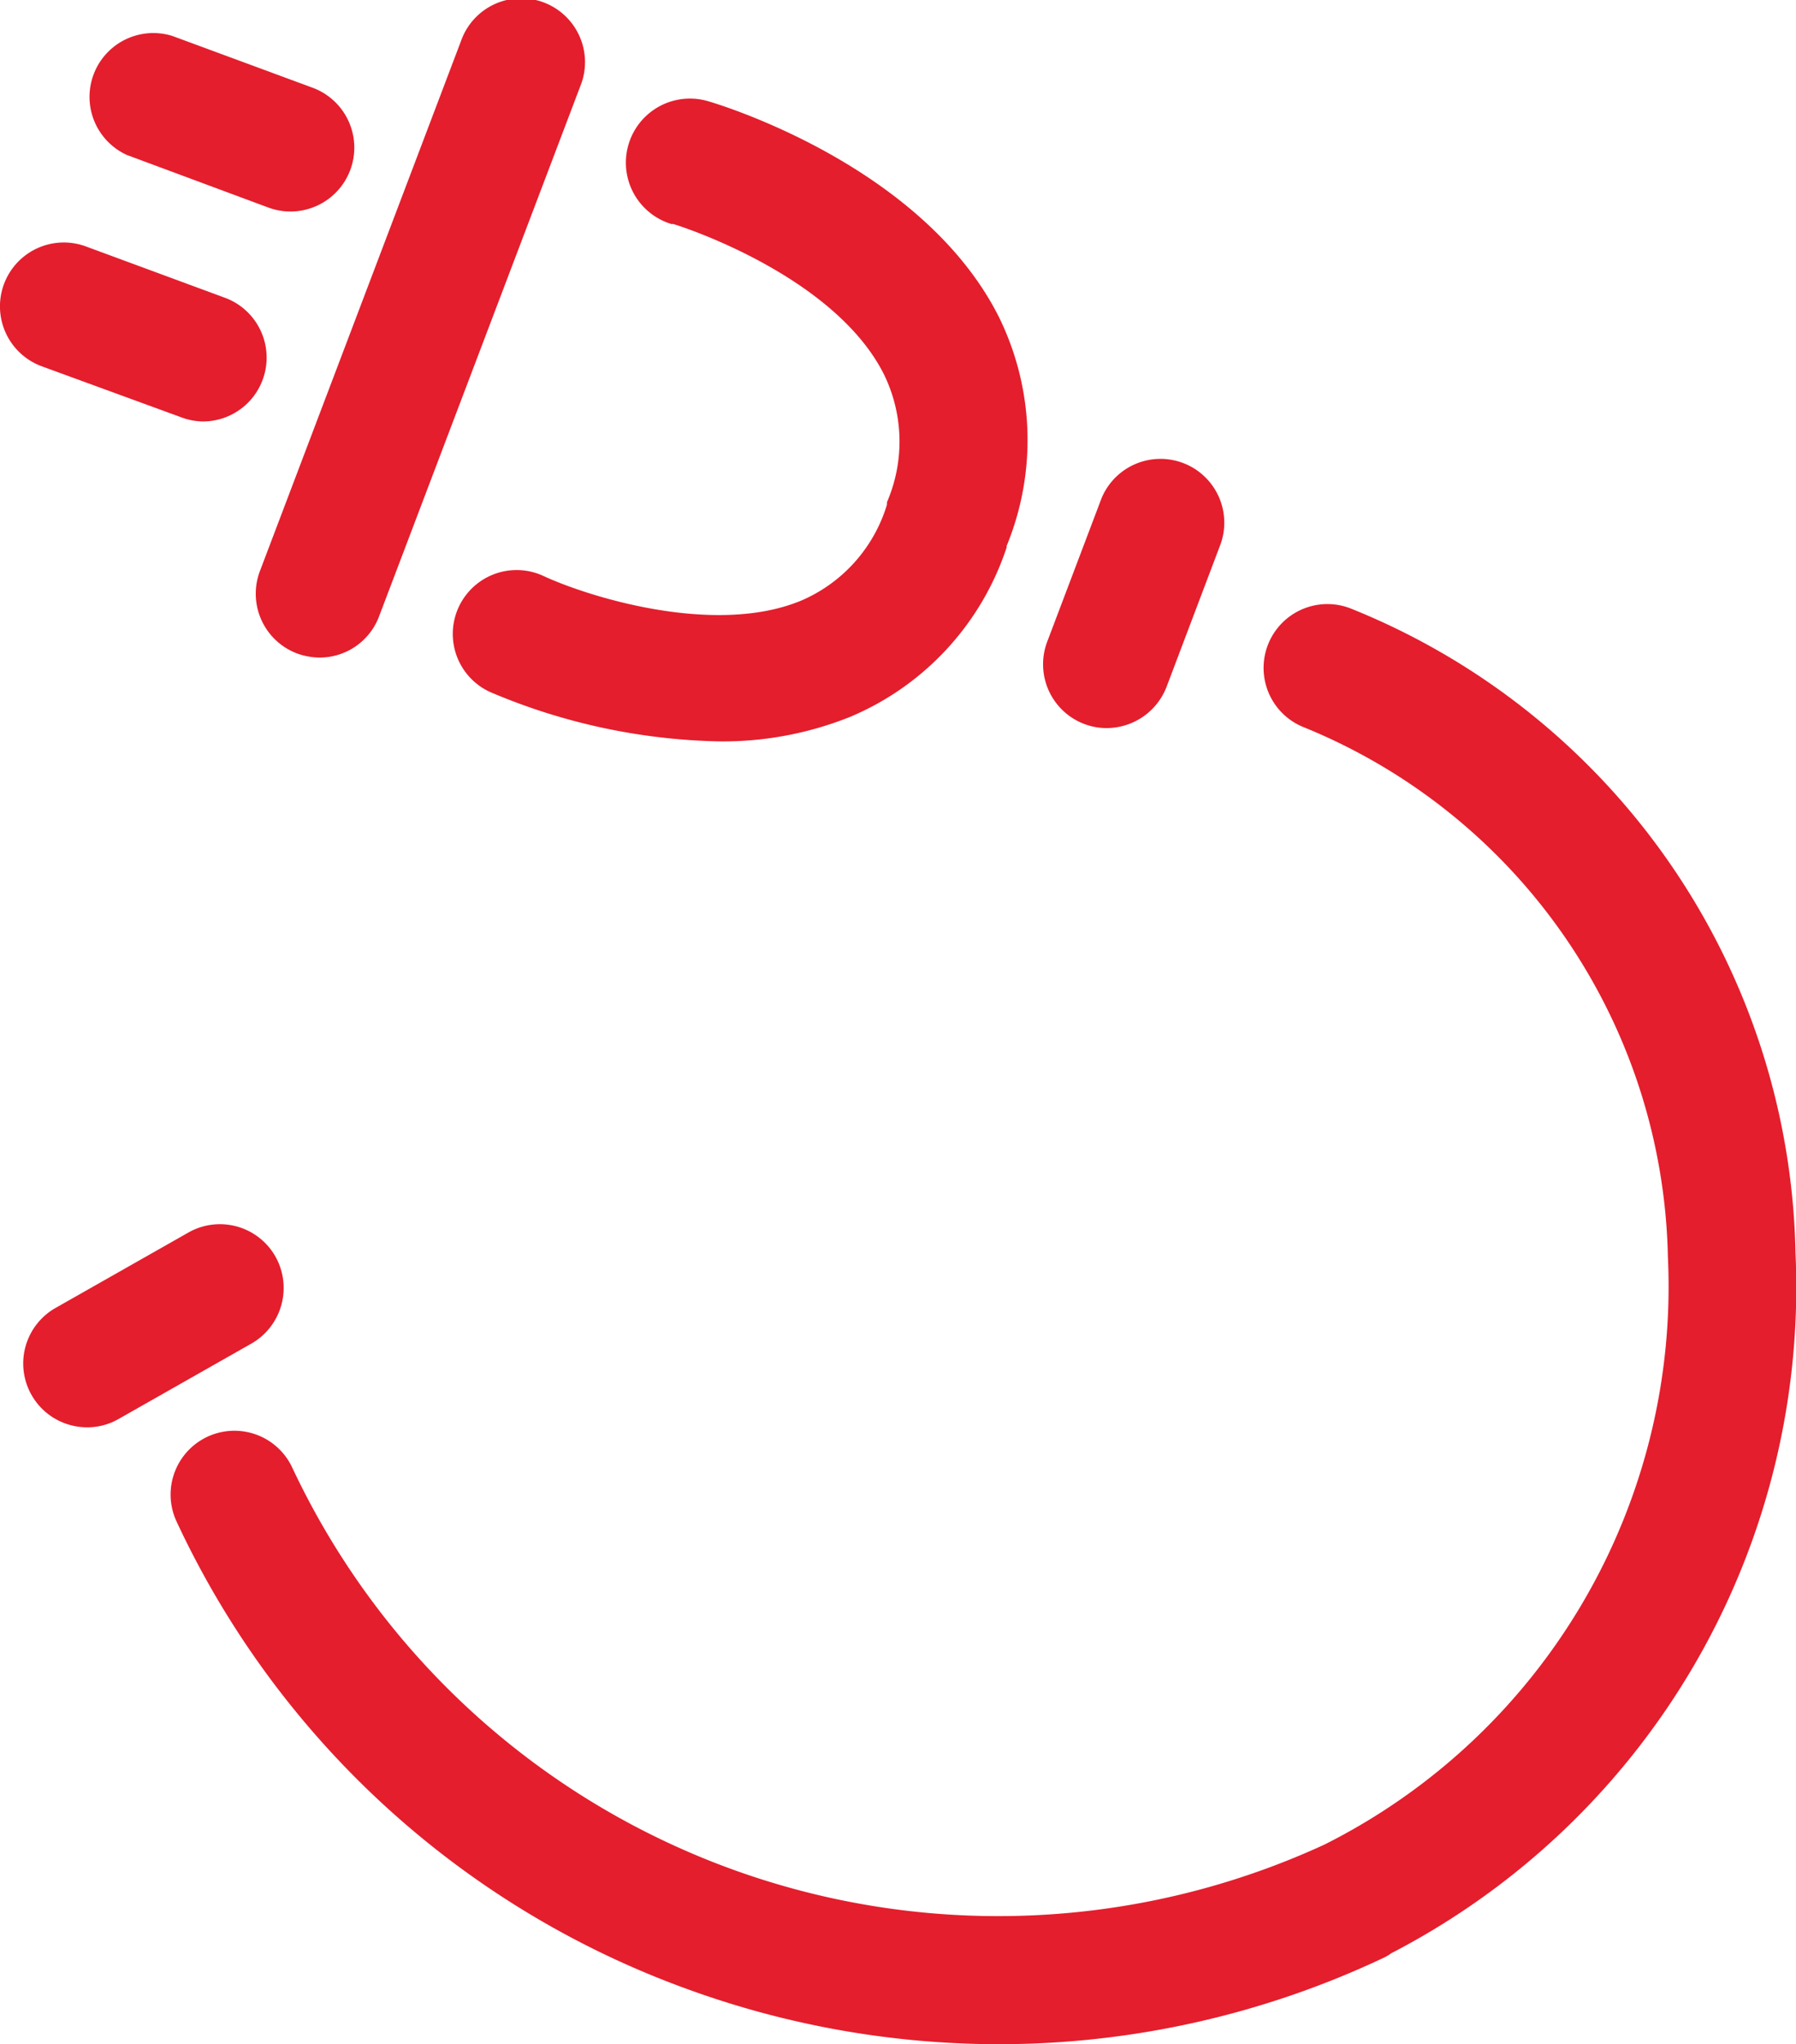 <svg xmlns="http://www.w3.org/2000/svg" viewBox="0 0 72.9 82.94"><defs><style>.cls-1{fill:#e41e2d;}</style></defs><title>Asset 15</title><g id="Layer_2" data-name="Layer 2"><g id="Layer_1-2" data-name="Layer 1"><path class="cls-1" d="M12.05,26.51a2.76,2.76,0,0,0,.92.17A2.58,2.58,0,0,0,15.39,25L23.55,3.51a2.59,2.59,0,1,0-4.84-1.84l-8.16,21.5A2.59,2.59,0,0,0,12.05,26.51Z"/><path class="cls-1" d="M27.29,9.08c.06,0,6.51,2,8.58,6.09A6.2,6.2,0,0,1,36,20.38a.09.09,0,0,1,0,.05l0,.05a6.18,6.18,0,0,1-3.46,3.88c-3.55,1.49-8.78-.19-10.5-1a2.59,2.59,0,0,0-2.14,4.72,24.94,24.94,0,0,0,9.28,2,13.87,13.87,0,0,0,5.34-1,11.3,11.3,0,0,0,6.34-6.87s0,0,0,0l0-.06a11.3,11.3,0,0,0-.34-9.34C37.39,6.67,29.08,4.2,28.72,4.1a2.59,2.59,0,0,0-1.43,5Z"/><path class="cls-1" d="M7.38,16.94a2.55,2.55,0,0,0,.9.16,2.59,2.59,0,0,0,.9-5L3.49,10a2.59,2.59,0,0,0-1.8,4.86Z"/><path class="cls-1" d="M5.21,6.31l5.68,2.11a2.59,2.59,0,1,0,1.8-4.86L7,1.46a2.59,2.59,0,0,0-1.8,4.85Z"/><path class="cls-1" d="M44,29.37a2.53,2.53,0,0,0,.92.17,2.61,2.61,0,0,0,2.43-1.67l2.2-5.81a2.59,2.59,0,0,0-4.84-1.84L42.52,26A2.59,2.59,0,0,0,44,29.37Z"/><path class="cls-1" d="M72.88,50.84a28.77,28.77,0,0,0-18-26.13,2.59,2.59,0,0,0-2,4.78A23.71,23.71,0,0,1,67.7,51,25.33,25.33,0,0,1,53.76,74.84a31.66,31.66,0,0,1-41.9-15.3,2.59,2.59,0,1,0-4.69,2.2A36.62,36.62,0,0,0,28,80.74a37,37,0,0,0,12.54,2.2,36.62,36.62,0,0,0,15.63-3.51,1.83,1.83,0,0,0,.3-.18A30.43,30.43,0,0,0,72.88,50.84Z"/><path class="cls-1" d="M11.19,51a2.59,2.59,0,0,0-3.53-1L2.25,53.07a2.59,2.59,0,0,0,1.28,4.84,2.54,2.54,0,0,0,1.27-.33l5.41-3.07A2.6,2.6,0,0,0,11.19,51Z"/></g></g></svg>